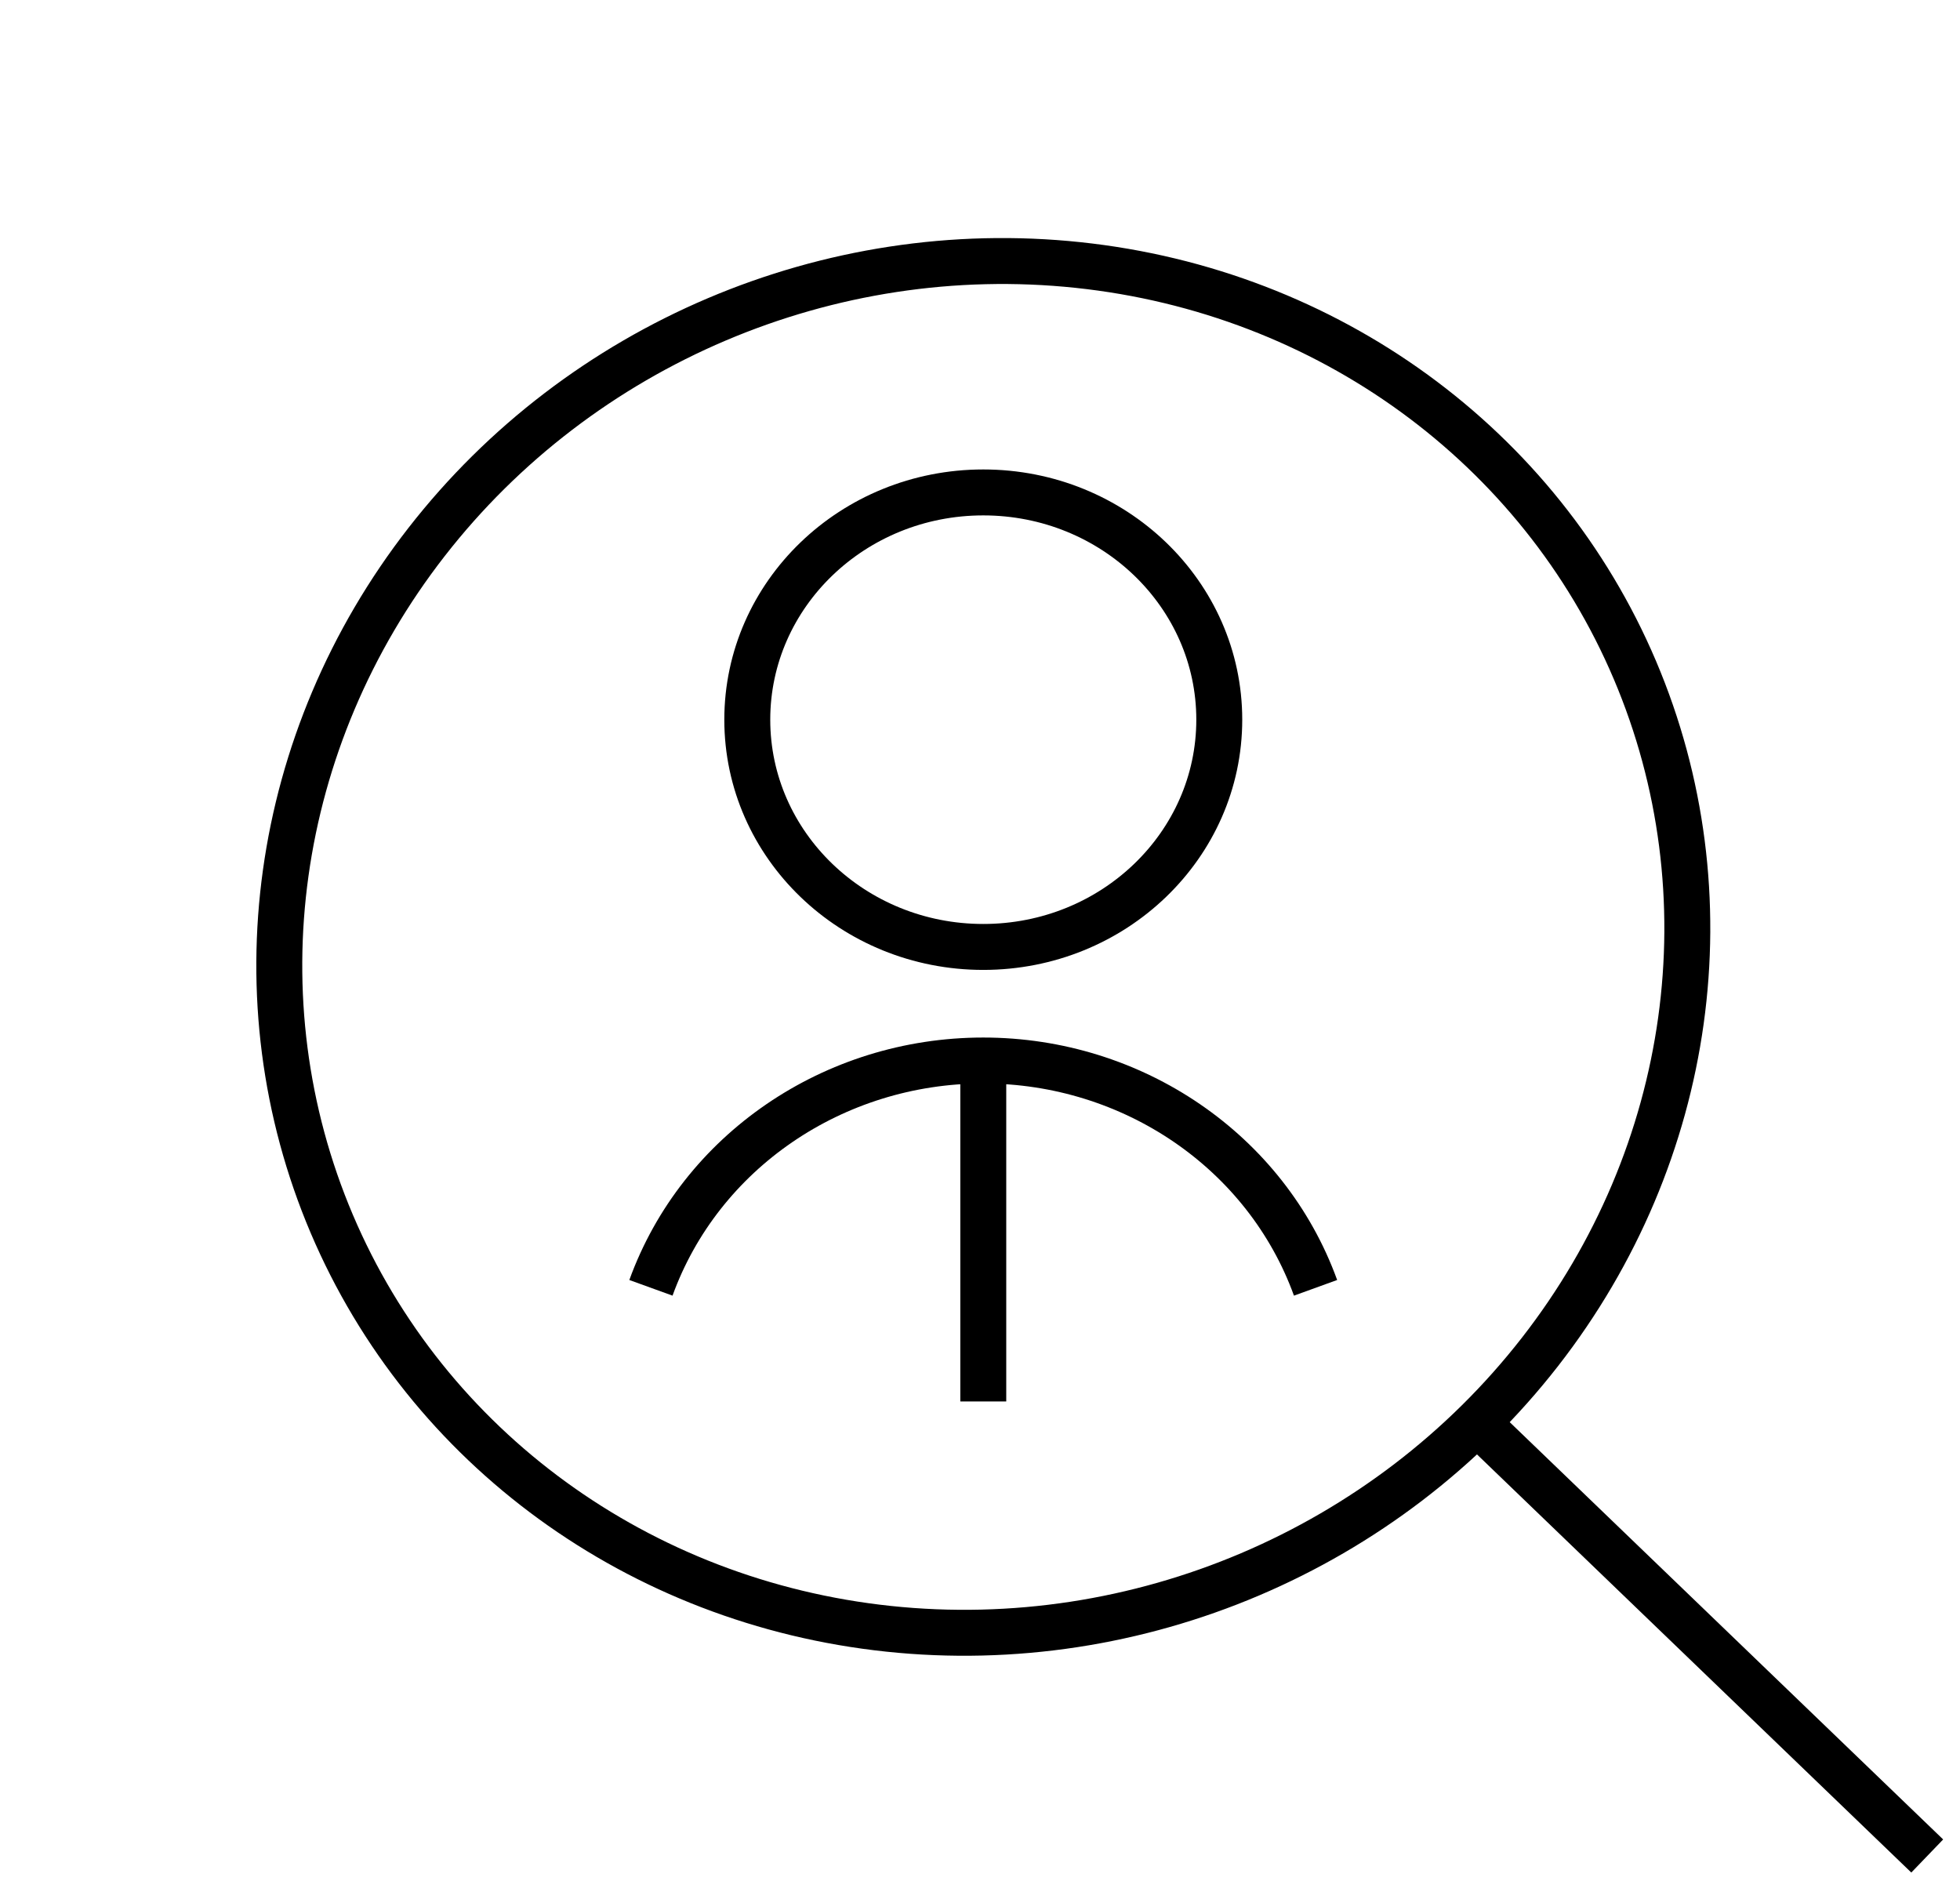 <?xml version="1.0" encoding="UTF-8"?>
<svg width="64px" height="62px" viewBox="0 0 64 62" version="1.1" xmlns="http://www.w3.org/2000/svg" xmlns:xlink="http://www.w3.org/1999/xlink">
    <title>icon-on-site-service-3</title>
    <g id="Page-1" stroke="none" stroke-width="1" fill="none" fill-rule="evenodd">
        <g id="icon-on-site-service-3" stroke="#000000" stroke-width="1.5">
            <ellipse id="Oval" transform="translate(32.108, 30.917) rotate(-23.025) translate(-32.108, -30.917) " cx="32.108" cy="30.917" rx="23.117" ry="22.261"></ellipse>
            <line x1="48.451" y1="46.661" x2="62.93" y2="60.599" id="Shape"></line>
            <ellipse id="Oval" cx="32.107" cy="23.498" rx="7.706" ry="7.42"></ellipse>
            <line x1="32.107" y1="34.628" x2="32.107" y2="45.758" id="Shape"></line>
            <path d="M42.957,42.048 C41.347,37.604 36.994,34.626 32.106,34.626 C27.218,34.626 22.864,37.604 21.255,42.048" id="Shape"></path>
        </g>
    </g>
</svg>